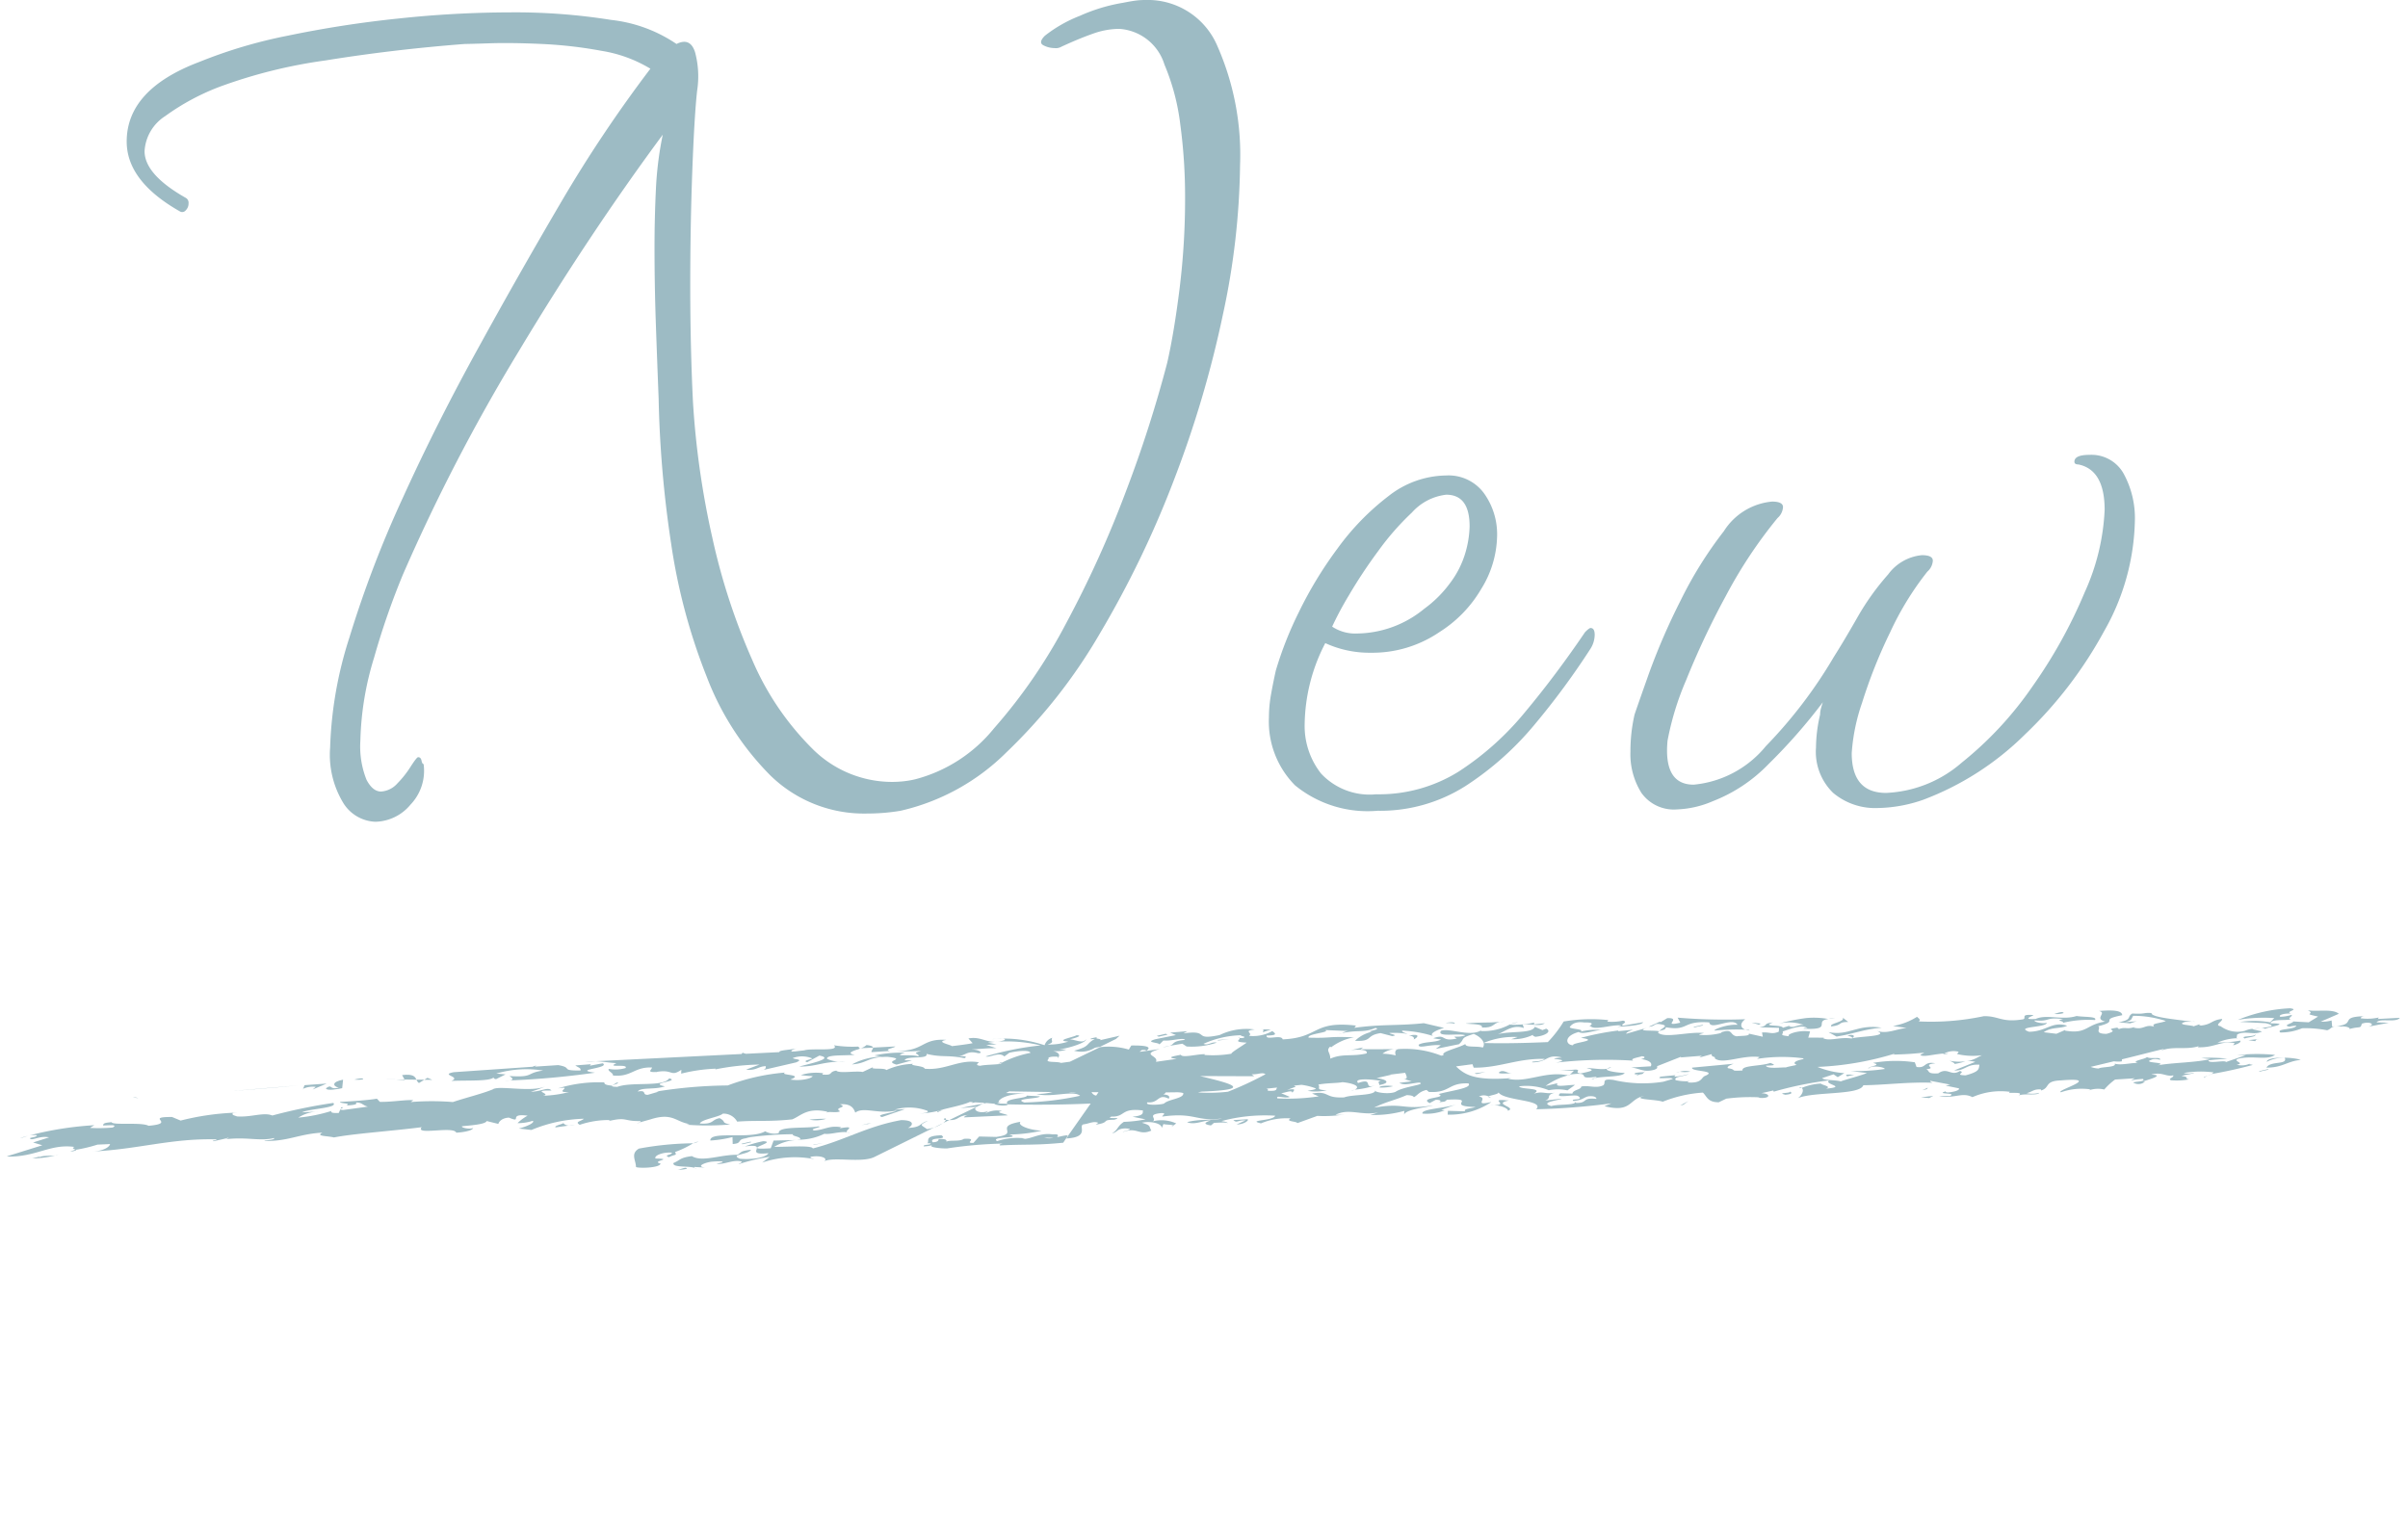 <svg xmlns="http://www.w3.org/2000/svg" xmlns:xlink="http://www.w3.org/1999/xlink" width="70.075" height="44.646" viewBox="0 0 70.075 44.646">
  <defs>
    <clipPath id="clip-path">
      <path id="パス_6647" data-name="パス 6647" d="M0,0,68.45.3,68.5,15.471l-68.45-.3Z" fill="#9dbbc4"/>
    </clipPath>
  </defs>
  <g id="グループ_75843" data-name="グループ 75843" transform="translate(-665 -1311.58)">
    <g id="グループ_3951" data-name="グループ 3951" transform="translate(-2.673 16)">
      <path id="パス_6659" data-name="パス 6659" d="M-21.4.64a1.15,1.15,0,0,1-.92-.52,2.7,2.7,0,0,1-.4-1.64,11.538,11.538,0,0,1,.56-3.2A32.1,32.1,0,0,1-20.6-8.8q1-2.2,2.24-4.44,1.12-2.04,2.34-4.12a39.306,39.306,0,0,1,2.62-3.92,3.947,3.947,0,0,0-1.42-.52,12.639,12.639,0,0,0-1.74-.2q-.88-.04-1.5-.02t-.74.02q-2.08.16-4.06.48a14.685,14.685,0,0,0-3.06.76,6.788,6.788,0,0,0-1.6.86,1.3,1.3,0,0,0-.6,1.02q0,.68,1.2,1.36a.161.161,0,0,1,.08.16.271.271,0,0,1-.08.2.131.131,0,0,1-.16.04q-1.56-.88-1.56-2.04,0-1.52,2.12-2.32a14.111,14.111,0,0,1,2.56-.76,31.992,31.992,0,0,1,3.22-.5,30.992,30.992,0,0,1,3.26-.18,17.734,17.734,0,0,1,2.94.22,4.2,4.2,0,0,1,1.9.7q.4-.2.54.24a2.707,2.707,0,0,1,.06,1.12q-.08.72-.14,2.32t-.06,3.36q0,.88.02,1.74t.06,1.66a24.787,24.787,0,0,0,.56,3.92,18.582,18.582,0,0,0,1.16,3.56A8.182,8.182,0,0,0-8.7-1.5a3.282,3.282,0,0,0,2.34.98,3.086,3.086,0,0,0,.34-.02A2.574,2.574,0,0,0-5.68-.6,4.365,4.365,0,0,0-3.4-2.08,15.535,15.535,0,0,0-1.3-5.14,31.441,31.441,0,0,0,.44-8.98a36.148,36.148,0,0,0,1.2-3.74q.2-.88.36-2.16a21.273,21.273,0,0,0,.16-2.64,15.737,15.737,0,0,0-.14-2.14,6.462,6.462,0,0,0-.46-1.74A1.475,1.475,0,0,0,.24-22.44a2.3,2.3,0,0,0-.76.14q-.4.14-.92.38a.316.316,0,0,1-.2.04.71.71,0,0,1-.32-.08q-.16-.08.04-.28A3.976,3.976,0,0,1-.9-22.82,5.081,5.081,0,0,1,.36-23.2q.2-.04.34-.06a2.124,2.124,0,0,1,.3-.02,2.2,2.2,0,0,1,2.1,1.34,7.845,7.845,0,0,1,.66,3.46,21.55,21.55,0,0,1-.5,4.36,31.153,31.153,0,0,1-1.42,4.8A29,29,0,0,1-.32-4.84,15.634,15.634,0,0,1-3.04-1.38,6.379,6.379,0,0,1-6.12.32q-.24.04-.48.06T-7.08.4A3.9,3.9,0,0,1-9.9-.7a8.213,8.213,0,0,1-1.86-2.88,17.228,17.228,0,0,1-1.04-3.9,32.275,32.275,0,0,1-.36-4.2q-.04-1-.08-2.14t-.04-2.26q0-.84.04-1.68a10.09,10.09,0,0,1,.2-1.6q-2.16,2.92-4.2,6.32A54.125,54.125,0,0,0-20.6-6.56a21.918,21.918,0,0,0-.84,2.42,8.852,8.852,0,0,0-.4,2.42,2.611,2.611,0,0,0,.18,1.14q.18.34.42.34a.691.691,0,0,0,.48-.24,2.872,2.872,0,0,0,.38-.48q.18-.28.22-.28.08,0,.1.1t.06.1A1.421,1.421,0,0,1-20.38.14,1.366,1.366,0,0,1-21.4.64ZM7.76.32a3.338,3.338,0,0,1-2.4-.74A2.637,2.637,0,0,1,4.6-2.4a3.8,3.8,0,0,1,.06-.66q.06-.34.14-.7a10.5,10.5,0,0,1,.66-1.68A11.6,11.6,0,0,1,6.6-7.32,7.308,7.308,0,0,1,8.08-8.84a2.759,2.759,0,0,1,1.68-.6,1.278,1.278,0,0,1,1.1.52,2.044,2.044,0,0,1,.38,1.24,3.017,3.017,0,0,1-.46,1.54A3.679,3.679,0,0,1,9.56-4.88a3.467,3.467,0,0,1-2,.6,3.083,3.083,0,0,1-1.32-.28,5.25,5.25,0,0,0-.6,2.36A2.234,2.234,0,0,0,6.12-.76a1.933,1.933,0,0,0,1.6.6,4.382,4.382,0,0,0,2.4-.66,8.4,8.4,0,0,0,1.94-1.74q.9-1.08,1.74-2.32.12-.12.16-.12.12,0,.12.2a.772.772,0,0,1-.12.4,22.145,22.145,0,0,1-1.62,2.2A8.867,8.867,0,0,1,10.32-.4,4.63,4.63,0,0,1,7.76.32Zm-.6-5.16a3.126,3.126,0,0,0,1.96-.72,3.425,3.425,0,0,0,.76-.76,2.723,2.723,0,0,0,.44-.88,2.955,2.955,0,0,0,.12-.76q0-.92-.68-.92a1.581,1.581,0,0,0-1,.52,7.73,7.73,0,0,0-.98,1.12,14.507,14.507,0,0,0-.86,1.3,9.644,9.644,0,0,0-.48.9A1.21,1.21,0,0,0,7.16-4.84ZM16.48.28A1.158,1.158,0,0,1,15.44-.2a2.118,2.118,0,0,1-.32-1.2,4.788,4.788,0,0,1,.12-1.08q.08-.24.42-1.2a18.949,18.949,0,0,1,.92-2.12,11.643,11.643,0,0,1,1.26-2.02,1.859,1.859,0,0,1,1.4-.86q.32,0,.32.16a.461.461,0,0,1-.16.32,13.568,13.568,0,0,0-1.5,2.26,23.481,23.481,0,0,0-1.16,2.46,8.278,8.278,0,0,0-.54,1.76q-.12,1.28.76,1.28a3.08,3.08,0,0,0,2.1-1.12,13.625,13.625,0,0,0,1.98-2.6q.28-.44.68-1.14a7.384,7.384,0,0,1,.9-1.26,1.376,1.376,0,0,1,.98-.56q.32,0,.32.16a.461.461,0,0,1-.16.32,8.741,8.741,0,0,0-1.08,1.76,14.68,14.68,0,0,0-.82,2.06,5.579,5.579,0,0,0-.3,1.46q0,1.16,1,1.16a3.58,3.58,0,0,0,2.2-.88A10.352,10.352,0,0,0,26.82-3.3a14.312,14.312,0,0,0,1.52-2.74,6.475,6.475,0,0,0,.58-2.4q0-1.16-.76-1.32-.12,0-.12-.08,0-.2.44-.2a1.071,1.071,0,0,1,1,.56,2.7,2.7,0,0,1,.32,1.36,6.743,6.743,0,0,1-.9,3.22,12.153,12.153,0,0,1-2.3,3A8.407,8.407,0,0,1,23.64,0a4.2,4.2,0,0,1-1.32.24,1.9,1.9,0,0,1-1.3-.44,1.666,1.666,0,0,1-.5-1.32,4.291,4.291,0,0,1,.12-.96.657.657,0,0,1,.02-.16q.02-.08.06-.2a16.215,16.215,0,0,1-1.58,1.8A4.522,4.522,0,0,1,17.52.04,2.876,2.876,0,0,1,16.48.28Z" transform="translate(700 1318.86)" fill="#9dbbc4"/>
      <g id="グループ_3948" data-name="グループ 3948" transform="translate(670.348 1312.624) rotate(9)">
        <g id="グループ_3946" data-name="グループ 3946" transform="translate(0 1.626)" clip-path="url(#clip-path)">
          <path id="パス_6524" data-name="パス 6524" d="M.16.526c.153-.041.3,0,.247.037C.709.424.732.512.745.353.935.24,1.169.3.95.406L1.517.2,1.164.245c.073-.144.565-.07.649-.237l-.63.134L1.207.094A1.505,1.505,0,0,1,.687.2C.7.179.683.148.794.122.028.26.628.381,0,.545A.614.614,0,0,1,.16.526" transform="translate(66.492 0.287)" fill="#9dbbc4"/>
          <path id="パス_6525" data-name="パス 6525" d="M1.042.226.8.434.35.48C.355.535.037.642.266.647A.848.848,0,0,1,.46.589C.431.716-.124.762.029.856A1.592,1.592,0,0,0,.636.635,3.3,3.3,0,0,1,1.362.579c.093-.036.093-.111.213-.149l-.082.02L1.448.277A.982.982,0,0,1,1.14.36L1.626.053c-.2-.133-.7.063-.913.034.282.1-.19.113.329.139" transform="translate(64.906 0.405)" fill="#9dbbc4"/>
          <path id="パス_6526" data-name="パス 6526" d="M0,0,.013,0,0,0" transform="translate(66.481 0.832)" fill="#9dbbc4"/>
          <path id="パス_6527" data-name="パス 6527" d="M.556.278C.445.3.421.352.409.376L1.657.118C1.609.08,1.239.1,1.474.019A.69.69,0,0,0,1,.172L1.08.083C.809.232.579.095.756,0L.732.009,0,.52C.3.48.2.354.556.278" transform="translate(27.076 9.319)" fill="#9dbbc4"/>
          <path id="パス_6528" data-name="パス 6528" d="M0,.085C.159.035.175.014.154,0A.9.9,0,0,0,0,.085" transform="translate(1.955 14.664)" fill="#9dbbc4"/>
          <path id="パス_6529" data-name="パス 6529" d="M.229,0,0,.161A1.011,1.011,0,0,0,.229,0" transform="translate(26.677 9.958)" fill="#9dbbc4"/>
          <path id="パス_6530" data-name="パス 6530" d="M.109.018C.108.012.11.007.1,0L0,.079H0C.042.058.077.038.109.018" transform="translate(28.21 7.931)" fill="#9dbbc4"/>
          <path id="パス_6531" data-name="パス 6531" d="M.081,0,0,.025A.664.664,0,0,0,.081,0" transform="translate(21.238 11.529)" fill="#9dbbc4"/>
          <path id="パス_6532" data-name="パス 6532" d="M1.239.005.7.223C.768.158.5.227.608.146.568.162.373.222.432.237L.544.211C.279.414.467.434,0,.643A.755.755,0,0,0,.585.464C.637.443.682.429.727.414l.424-.3Z" transform="translate(30.348 6.633)" fill="#9dbbc4"/>
          <path id="パス_6533" data-name="パス 6533" d="M0,.012,0,0A.011.011,0,0,0,0,.012" transform="translate(9.524 12.29)" fill="#9dbbc4"/>
          <path id="パス_6534" data-name="パス 6534" d="M.015.007,0,.058C.026.029.135-.017.015.007" transform="translate(9.528 12.231)" fill="#9dbbc4"/>
          <path id="パス_6535" data-name="パス 6535" d="M.074.008A.217.217,0,0,1,0,.12L.171,0C.144,0,.108.006.074.008" transform="translate(26.906 9.838)" fill="#9dbbc4"/>
          <path id="パス_6536" data-name="パス 6536" d="M0,.229.465.113.623,0C.449.067.243.13,0,.229" transform="translate(27.343 9.216)" fill="#9dbbc4"/>
          <path id="パス_6537" data-name="パス 6537" d="M2.736,1.537c-.965.221.205-.219-.248-.169a3.475,3.475,0,0,0-.507.236c.755-.227-.053.287.714.085-.082.169-.528.274-.8.289-.325-.079.24-.157.281-.309-.306.087-.247.1-.364.207-.494.068-.976.381-1.306.246-.347.1-.311.167-.5.283C0,2.565.549,2.376.7,2.468.673,2.461.615,2.446.626,2.422l.312-.031c-.3.007.011-.159.164-.2.112-.027.335-.079.312-.031l-.164.068c.229,0,.463-.21.711-.176.019.031-.066.066-.075.089a5.322,5.322,0,0,1,.863-.354l-.194.2a2.983,2.983,0,0,1,1.482-.336c-.059-.014-.159-.012-.106-.053.277-.094.511-.035.4.07.253-.181,1.077-.113,1.423-.351L7.341.193a1.12,1.12,0,0,1-.2.083C6.959.178,6.877.211,7.13.031,6.871.155,7,.24,6.588.328c.147-.1.159-.258-.235-.193C5.4.467,4.824.973,3.948,1.35c-.053-.094-.765.081-1.118.129a1.365,1.365,0,0,1,.629-.3l-.676.124Z" transform="translate(19.337 9.925)" fill="#9dbbc4"/>
          <path id="パス_6538" data-name="パス 6538" d="M.079,0A.454.454,0,0,0,0,0,.191.191,0,0,0,.079,0" transform="translate(24.199 10.654)" fill="#9dbbc4"/>
          <path id="パス_6539" data-name="パス 6539" d="M.082.012S.083,0,.084,0L0,.025.082.012" transform="translate(22.796 11.083)" fill="#9dbbc4"/>
          <path id="パス_6540" data-name="パス 6540" d="M.014.1C.066.058.108.041.16,0,.127.018.083.035.042.052S-.014.092.014.1" transform="translate(26.693 9.566)" fill="#9dbbc4"/>
          <path id="パス_6541" data-name="パス 6541" d="M.023,0,0,.048l.066,0C.069.02.058,0,.023,0" transform="translate(26.914 9.803)" fill="#9dbbc4"/>
          <path id="パス_6542" data-name="パス 6542" d="M.089,0,0,.041C.056.028.078.014.089,0" transform="translate(18.105 11.313)" fill="#9dbbc4"/>
          <path id="パス_6543" data-name="パス 6543" d="M.665,1.022C1,.943.676.863,1.152.764L1.01.783A10.116,10.116,0,0,1,2.352.466c-.034.07.261.022.231.125A1.731,1.731,0,0,0,3.253.31c.178,0,.423-.142.65-.147-.1-.037.275-.255-.244-.077C3.7.07,3.67.063,3.711.046,3.353.038,3.241.2,2.946.262c-.188-.019.272-.149.1-.137C2.687.252,1.875.295,1.94.5a.559.559,0,0,1-.4.009C1.159.819-.054.738.005,1.023a3.31,3.31,0,0,0,.622-.2Z" transform="translate(20.296 10.491)" fill="#9dbbc4"/>
          <path id="パス_6544" data-name="パス 6544" d="M.066,0C.045,0,.018.01,0,.011L.066,0" transform="translate(26.078 9.795)" fill="#9dbbc4"/>
          <path id="パス_6545" data-name="パス 6545" d="M4.1.2,4,.419C3.2.627,2.9.634,2.2.784c-.059-.015.023-.048.065-.065a12.418,12.418,0,0,0-1.577.393c-.157.031-.581.055-.435-.031a.934.934,0,0,1-.246.078C-.029,1.1.2,1.1.195,1.042c-.07.01-.1,0-.112.027C.189.987-.083.866.465.759.706.873.089.855.247,1,.429.966.395.9.406.879.638.836.64.881.636.923c.078-.072.383-.056.49-.163.447-.1,0,.135.294.073l.135-.21L2.049.557c.694-.206-.159-.282.629-.546-.088.113.265.2.647.161A4.716,4.716,0,0,1,2.408.43c.435.054-.56.131-.317.245A1.894,1.894,0,0,1,2.884.468L2.8.5c.283-.038.46-.265.859-.273.191-.045.164.012.138.06.157-.059.3-.123.3-.084M3.691.325,3.431.36a.537.537,0,0,0,.26-.035" transform="translate(26.455 9.552)" fill="#9dbbc4"/>
          <path id="パス_6546" data-name="パス 6546" d="M0,0H.081A.255.255,0,0,0,0,0" transform="translate(62.356 1.343)" fill="#9dbbc4"/>
          <path id="パス_6547" data-name="パス 6547" d="M0,.025.15,0A1.152,1.152,0,0,0,0,.025" transform="translate(39.541 5.746)" fill="#9dbbc4"/>
          <path id="パス_6548" data-name="パス 6548" d="M0,.085.21,0A.725.725,0,0,0,0,.085" transform="translate(42.77 4.439)" fill="#9dbbc4"/>
          <path id="パス_6549" data-name="パス 6549" d="M.04,0H.033L0,.016Z" transform="translate(60.539 1.679)" fill="#9dbbc4"/>
          <path id="パス_6550" data-name="パス 6550" d="M0,0A.565.565,0,0,0,.128.017C.119,0,.071,0,0,0" transform="translate(49.545 3.604)" fill="#9dbbc4"/>
          <path id="パス_6551" data-name="パス 6551" d="M0,.016H.014L.039,0Z" transform="translate(42.732 4.524)" fill="#9dbbc4"/>
          <path id="パス_6552" data-name="パス 6552" d="M.092,0,0,.037A.383.383,0,0,0,.092,0" transform="translate(37.882 5.554)" fill="#9dbbc4"/>
          <path id="パス_6553" data-name="パス 6553" d="M.089,0A.648.648,0,0,0,0,.036Z" transform="translate(38.189 6.008)" fill="#9dbbc4"/>
          <path id="パス_6554" data-name="パス 6554" d="M.2,0,0,.066A.809.809,0,0,0,.2,0" transform="translate(32.876 6.704)" fill="#9dbbc4"/>
          <path id="パス_6555" data-name="パス 6555" d="M.027,0A.217.217,0,0,0,0,.03C.027.019.038.006.027,0" transform="translate(37.7 6)" fill="#9dbbc4"/>
          <path id="パス_6556" data-name="パス 6556" d="M.013,0,0,0V.024Z" transform="translate(63.712 1.623)" fill="#9dbbc4"/>
          <path id="パス_6557" data-name="パス 6557" d="M0,.049.174,0A.854.854,0,0,0,0,.049" transform="translate(64.166 1.225)" fill="#9dbbc4"/>
          <path id="パス_6558" data-name="パス 6558" d="M0,.035C.058.05.188.055.135.1.23.039.207-.048,0,.035" transform="translate(52.507 3.281)" fill="#9dbbc4"/>
          <path id="パス_6559" data-name="パス 6559" d="M.008.082A.608.608,0,0,1,.109,0C.039.04-.022.074.008.082" transform="translate(62.941 2.829)" fill="#9dbbc4"/>
          <path id="パス_6560" data-name="パス 6560" d="M0,.061C.035.041.071.021.1,0A.889.889,0,0,0,0,.061" transform="translate(63.049 2.768)" fill="#9dbbc4"/>
          <path id="パス_6561" data-name="パス 6561" d="M.066.013A.109.109,0,0,0,0,0C.013.023.036.023.066.013" transform="translate(51.362 5.022)" fill="#9dbbc4"/>
          <path id="パス_6562" data-name="パス 6562" d="M.831.711C.855.663,1.6.425.956.528c0-.135.4-.14.568-.205-.13-.006.047-.1,0-.135a1.146,1.146,0,0,1-.319.107c-.076-.047.131-.129.3-.139C1.289.127,1.749,0,1.449.006A4.511,4.511,0,0,0,0,.578,4.445,4.445,0,0,1,1.04.36L.939.5A2.817,2.817,0,0,0,.077.625L.814.545C1.171.573.948.638.684.71a.249.249,0,0,1,.147,0" transform="translate(63.656 0.515)" fill="#9dbbc4"/>
          <path id="パス_6563" data-name="パス 6563" d="M0,.017H.013A.174.174,0,0,0,.041,0Z" transform="translate(64.178 2.291)" fill="#9dbbc4"/>
          <path id="パス_6564" data-name="パス 6564" d="M.054,0,0,.055C.048.026.062.009.054,0" transform="translate(33.488 8.971)" fill="#9dbbc4"/>
          <path id="パス_6565" data-name="パス 6565" d="M0,0H0" transform="translate(63.642 1.846)" fill="#9dbbc4"/>
          <path id="パス_6566" data-name="パス 6566" d="M.006,0A.056.056,0,0,1,0,.011S0,0,.006,0" transform="translate(35.085 8.668)" fill="#9dbbc4"/>
          <path id="パス_6567" data-name="パス 6567" d="M.031.013A.036.036,0,0,0,.017,0C-.015.013,0,.015.031.013" transform="translate(35.015 6.147)" fill="#9dbbc4"/>
          <path id="パス_6568" data-name="パス 6568" d="M0,0A.019.019,0,0,1,0,.011S0,0,0,0" transform="translate(35.091 8.657)" fill="#9dbbc4"/>
          <path id="パス_6569" data-name="パス 6569" d="M.072.026A.363.363,0,0,0,0,0c-.012.013,0,.023.068.026" transform="translate(42.472 6.707)" fill="#9dbbc4"/>
          <path id="パス_6570" data-name="パス 6570" d="M.029.007,0,0Z" transform="translate(40.996 6.857)" fill="#9dbbc4"/>
          <path id="パス_6571" data-name="パス 6571" d="M.175,0A1.375,1.375,0,0,0,0,.041.962.962,0,0,0,.175,0" transform="translate(51.887 2.877)" fill="#9dbbc4"/>
          <path id="パス_6572" data-name="パス 6572" d="M.067,0A.335.335,0,0,1,0,.055.287.287,0,0,0,.067,0" transform="translate(35.018 8.679)" fill="#9dbbc4"/>
          <path id="パス_6573" data-name="パス 6573" d="M.044,0,0,.022H.028Z" transform="translate(44.661 5.713)" fill="#9dbbc4"/>
          <path id="パス_6574" data-name="パス 6574" d="M1.09.28a.263.263,0,0,0-.047.048c.268-.1.787-.152.825-.284-.094.022-.594.048-.524-.038C1.157.074.855.047.755.087,1.085.09.808.181.6.264.4.268.62.161.449.172L0,.275.4.213.3.351.336.332C.99.147.424.49,1.09.28" transform="translate(44.406 5.362)" fill="#9dbbc4"/>
          <path id="パス_6575" data-name="パス 6575" d="M.1,0A.49.49,0,0,0,0,.05.169.169,0,0,0,.1,0" transform="translate(45.349 5.69)" fill="#9dbbc4"/>
          <path id="パス_6576" data-name="パス 6576" d="M0,.042C.034.031.069.019.114,0L0,.042" transform="translate(48.197 5.3)" fill="#9dbbc4"/>
          <path id="パス_6577" data-name="パス 6577" d="M0,.066C.018.1.418.089.394,0L.043.045Z" transform="translate(28.302 9.103)" fill="#9dbbc4"/>
          <path id="パス_6578" data-name="パス 6578" d="M.153,0C.109.006.066.014.023.024L0,.043A.413.413,0,0,0,.153,0" transform="translate(55.339 3.373)" fill="#9dbbc4"/>
          <path id="パス_6579" data-name="パス 6579" d="M.112,0A.281.281,0,0,0,0,.066.279.279,0,0,0,.112,0" transform="translate(45.75 5.302)" fill="#9dbbc4"/>
          <path id="パス_6580" data-name="パス 6580" d="M0,.055C.06.069.148.092.165.124A2,2,0,0,0,.46,0,1.443,1.443,0,0,1,0,.055" transform="translate(55.555 3.524)" fill="#9dbbc4"/>
          <path id="パス_6581" data-name="パス 6581" d="M.009,0,0,0,.009,0" transform="translate(56.014 3.523)" fill="#9dbbc4"/>
          <path id="パス_6582" data-name="パス 6582" d="M27.971,8.313l-.1.039.049-.034-.271.027a1.056,1.056,0,0,1-.107.036.069.069,0,0,0,.035-.03l-.087.007c-.194.135-.708.309-.849.394a2.943,2.943,0,0,1-.591.177c.143-.027.33-.084.263-.123a1.494,1.494,0,0,0-.947.116l.293-.062-.623.332c-.247-.034.311-.166.389-.255-.5.2-.972.031-1.178.25-.053-.094-.142-.251-.477-.171.265.065-.188.115.035.2-.105.082-.383.041-.388.12l.023-.048c-.607-.041-.747.247-.977.38-.682.183-1.011.182-1.57.315a.451.451,0,0,0-.448-.164c-.087.113-.588.26-.617.388.413-.034.311-.166.547-.244.225.081.042.118.33.134a7.947,7.947,0,0,1-1.253.205l.083-.034c-.4.01-.531-.264-1.142.044l-.294.135a.131.131,0,0,0,.017-.041c-.506.092-.395-.07-.93.15.041-.017.012-.024.054-.041a2.639,2.639,0,0,0-.858.276c-.165-.067.016-.1.093-.193a4.232,4.232,0,0,0-1.457.561l-.371.017c.205-.085.446-.242.369-.287a1.415,1.415,0,0,1-.43.138,1.3,1.3,0,0,1,.257-.261c-.6.016-.086.248-.528.141-.182.036-.27.15-.275.229l-.349-.03c-.018.1-.423.193-.686.263-.024.048.235.058.328,0-.005.08-.282.174-.464.21-.106-.188-1.187.278-1.018,0-.805.237-1.951.5-2.474.694-.189-.018-.553.055-.354-.085-.659.137-.958.415-1.622.5-.059-.014.3-.064.259-.126-.411.171-.794.078-1.446.272.111-.027.135-.076.146-.1.018.031-.258.126-.423.195-.1,0,.124-.051.064-.065-1.3.171-2.221.65-3.5.911.364-.074.475-.237.468-.292l-.357.073a4.346,4.346,0,0,1-.605.249c-.032-.019-.146-.023-.042-.078-.731.014-1.051.476-1.927.589l.991-.49-.277-.039.435-.219c-.289-.016-.493.205-.547.111.052-.041.194-.061.187-.117-.271.016-.277.1-.471.157a9.719,9.719,0,0,1,2.044-.7c.083-.034-.064.065-.075.09a4.578,4.578,0,0,0,.646-.114c.158-.124-.146-.036-.288-.015,0-.08.075-.09.228-.134.054.093.859-.144,1.083-.064.823-.206-.184-.233.634-.36l.264.064A7.548,7.548,0,0,1,6.481,12l-.111.027c-.065.065.064.07.124.083.412-.035.745-.251,1.011-.187A15.343,15.343,0,0,1,9.2,11.284c.171.123-.658.272-.858.413l.477-.1a1.146,1.146,0,0,0-.559.269,4.627,4.627,0,0,0,.923-.343c-.023.048.035.062.218.025l.032-.112c0,.008.027.011.084.006l.693-.209c-.158-.012-.183-.1-.365-.062.077.045-.076.089-.258.126.147-.1-.189-.018-.2-.074.366-.074.813-.181,1.047-.259l.1.077c.353-.049.711-.178.952-.2l-.065.065a7.642,7.642,0,0,1,1.212-.192c.352-.184.8-.37,1.087-.544.139-.154,1.124-.077,1.511-.333a3.212,3.212,0,0,1-.406.225c.283-.039.477-.235.589-.127-.636.088.053.094-.222.188a3.356,3.356,0,0,0,.734-.225c-.475.1.135-.21-.336-.055a4,4,0,0,1,1.306-.383c.006.055.066.07.236.058l.118-.107c.211-.029-.384.177.04.118.4-.224,1.313-.191,1.453-.48.348.031-.606.229-.087.248-.27.15-.688.128-.758.273.275-.094.124.084.306.048l.3-.142-.071.01a13.725,13.725,0,0,1,2.024-.5,6.106,6.106,0,0,1,1.594-.633c-.188.115.583-.046.178.178.33,0,.628-.141.624-.2a2.808,2.808,0,0,1-.342.024A1.444,1.444,0,0,1,23.18,8.2c-.071.009-.042.017-.053.041.342-.024.147-.1.383-.176.094.077.536-.084.766-.082l.294-.2c-.159.123.312-.031.377.038a2,2,0,0,1,.741-.3c-.135.075.33,0,.353.087.613-.037.942-.442,1.531-.431-.014.024-.117.105.053.094.125-.051.355-.087.492-.125l0,0,.007,0c.067-.019.108-.038.105-.06a3.192,3.192,0,0,1,.782-.416c-.054-.094-.442.026-.607.093l-.129.13c-.171-.123-.418.112-.535.083a8.76,8.76,0,0,1,1.53-.566,4.221,4.221,0,0,0-1.531.161l.259.01-.294.062.306.049c-.282.038-.518.115-.771.16.294-.062.436.053.265.066-.348-.032-.33.134-.582.179.142-.019.324-.055.218.027-.519-.02-.637.086-1.113.049.088.157-.56.132-.6.283l.212-.029-.424.192c-.435-.053.335-.214-.306-.183-.578.1-.529.274-.978.38a1.869,1.869,0,0,1,.836-.361l-.23,0a3.692,3.692,0,0,1,.864-.218c-.394.2.2,0,.408.046.016-.1-.248-.034.053-.175a4.962,4.962,0,0,1-.719.12c.82-.122.666-.483,1.39-.547-.318.11.141.116.189.154.151-.043.459-.13.582-.18l-.143-.116c.4-.144.6.121,1.05-.119.046-.1-.424.057-.342.024a3.745,3.745,0,0,1,1.512-.057.337.337,0,0,1,.189-.25c-.048.1.11.109-.106.216a1.761,1.761,0,0,0,.582-.179c-.412.033.142-.153.207-.219.211-.028-.048.1-.172.146.172-.011.395.071.466-.073.023.087-.424.326-.731.412l.212-.028a.8.8,0,0,1-.376.1c.217.027.211.106.175.178-.029-.007.011-.024-.017-.031-.172.011-.3.062-.248.1-.128.149.246.027.371.062l.251-.075.8-.556a2.071,2.071,0,0,1,.838-.062L31.875,6c.325-.055.637-.085.454.086-.018-.032-.059-.015-.131-.005a.1.1,0,0,1-.04.041c-.006.007-.008.014-.013.021.34-.1.552-.168.571-.176-.56.266.006.19-.058.39l.582-.179c-.371.016-.023-.087.1-.137.054.094.478-.1.689-.126l-.011.024a3.262,3.262,0,0,0,.771-.158c-.018-.032.26-.259.389-.389-.42.045-.183-.045-.228-.1.044,0,.121-.017.127-.032.054-.041-.087-.022-.105-.053a2.834,2.834,0,0,0-1.031.417c.147.037.218-.107.377-.095a2.331,2.331,0,0,1-.848.248l-.136-.061-.358.12c.145-.076.036-.146.417-.241-.064-.07-.378.1-.619.116l-.1.137c.034-.072-.472.018-.13-.14l.566-.21-.177-.044.489-.121-.105.082c.777-.238.276.176,1.048-.117a1.784,1.784,0,0,1,.984-.32c-.348.1-.018.1-.136.209a1.149,1.149,0,0,0,.649-.243c.105.053.182.1-.142.153-.012.159.419-.111.478.038,1.066-.219.76-.674,2.044-.731l-.035.072c.778-.236,1.249-.253,1.973-.449l.607.044c-.125.05-.449.239-.273.283a3.562,3.562,0,0,0-.918-.015c-.023.048.106.053.165.069a2.608,2.608,0,0,0-.524.057c.018.031.289.018.094.077l-.347-.033c-.43.135-.172.281-.7.338a.984.984,0,0,1,.447-.336c-.239.028.3-.116.079-.126-.315.2-.5.127-.934.3a.436.436,0,0,1,.168-.088l-.665.076c.177.044-.525.193-.443.295.707-.093.489-.121,1.3-.216a1.573,1.573,0,0,0-.6.38.094.094,0,0,0-.045,0c-.1.137.029.143.064.34.337-.213.6-.147,1.014-.313.06-.124-.274-.088-.482-.017L38.548,5l-.065.065.965-.156a.654.654,0,0,0-.316.183,1.934,1.934,0,0,1,.388-.011c-.047-.1-.043-.174.078-.2a2.849,2.849,0,0,1,1.23,0l.07-.022c-.123-.085.4-.277.572-.423.011.111.33,0,.518.022.071-.144-.088-.292-.323-.351-.4.2-.212.162-.378.364l-.648.242.131-.13c-.342.023-.637.219-.638.084.16-.122.461-.128.619-.249l-.23,0c.365-.205.223.083.677-.1-.194-.076.041-.016.229-.131-.177-.045-.824.2-.718-.018.23-.131.866.055,1.155-.2l-.012.024a1.609,1.609,0,0,0,.8-.315,2.564,2.564,0,0,0,.7-.172l0,.056.307-.085c-.13.129-.365.07-.63.138l.052.095c-.331-.059-.5.164-.725.3.332-.157.988-.17,1.032-.385l.234.06.1-.057c.175.045.034.2-.273.283-.059-.015-.088-.022-.076-.047a1.321,1.321,0,0,1-.607.225l.176-.091a2.238,2.238,0,0,0-.955.327c.636-.084,1.255-.2,1.844-.319a3.387,3.387,0,0,0,.362-.664,4.733,4.733,0,0,1,1.278-.244l-.024.048a1.475,1.475,0,0,0,.448-.1c.188.021-.1.137.029.143L46.48,3c-.017.1-.494.2-.719.251.041-.017.124-.05.094-.057-.271.013-.731.274-.872.158-.124.05.242-.155-.195-.076-.3.005-.372.149-.395.2.006.056.471-.016.323.082a2.031,2.031,0,0,1,.6-.145c-.223.051-.507.223-.643.162-.425.19-.313.434-.1.407-.065-.071.791-.26.189-.249a8.073,8.073,0,0,1,1.049-.383l-.012.024.42-.11c-.054.041-.178.09-.172.146l.561-.263c-.313.164.218.027.377.041.047-.1.266-.2.036-.207-.259-.012-.136.074-.36.125l.294-.195.03.007.172-.146c.436-.078-.143.288.394.073l-.1-.133a16.273,16.273,0,0,0,1.95-.262c-.11.109-.14.254.047.3a6.513,6.513,0,0,0-.874.166c-.059-.015.32-.243.632-.272-.193-.211-.743.3-.824.061-.8.069-.538.35-1.226.337.011.111-.178.09-.2.193.229.139.884-.181,1.325-.2-.04.016-.122.049-.135.073a1.855,1.855,0,0,0,.642-.161l-.029-.007c.355-.18.247.036.477.04.083-.033.395-.062.331-.132l.419.025-.042-.118c.224-.052.288.019.479-.1l-.011-.111-.567.073c.277-.092.06-.12.367-.2-.326.188.257.012.311.106l.218-.107-.053.041c.19.021.207-.083.419-.11a1.276,1.276,0,0,0-.736.083,5.862,5.862,0,0,1,.772-.29,2.348,2.348,0,0,1,.645-.075c-.425.129.213.3-.67.392.012-.024.084-.033.113-.026-.142-.117-.519.111-.7.2.063.071-.13.129.212.108-.119-.03.248-.234.578-.231l-.024.183.466-.071-.042.017c.194.076.489-.118.819-.116.218-.106,1.109-.231.7-.336.306.051.531-.135.838-.219l-.4.006a1.9,1.9,0,0,0,.651-.375c.046.04.135.062.069.126a7.372,7.372,0,0,0,1.846-.447c.436-.077.542.111,1.138-.087.124-.049-.13-.141.284-.17.03.007-.366.2.082.1.3-.194.766-.074,1.162-.27.229,0,.608-.088.547.032a3.127,3.127,0,0,0-.909.227c.036-.072-.259-.013-.011-.111-.542.024-.33.132-.813.17-.025.048.264.068.359.011.029.142-.92.251-.468.34.508-.086.6-.413,1.069-.348-.16.121-.448.1-.643.295l.37-.013.242-.154-.012.024c.66.007.561-.262,1.117-.444-.348-.035.031-.262-.228-.275.377-.092.66-.127.689.015-.69.254-.013.159-.644.429.117.03-.119.239.276.179.423-.188-.154-.093.278-.226.028.008.058.015.046.039.189-.113.241-.019.472-.149L60.6.922c.318.028.313-.162.59-.118-.124-.086.159-.121.308-.218a3,3,0,0,0-.961,0c-.048.1,0,.135-.207.217l.336-.076c-.07.028-.122.06-.186.09l-.333.02c.4-.14.2-.193.355-.314.384-.036.307-.083.549-.1,0,.127.766.069,1.214.064-.068.008-.155.028-.2.034-.3.139.236.06.254.092L62.532.5c-.042.017-.1.057,0,.056.307-.083.267-.2.573-.285.036.063-.208.217-.009.215a.832.832,0,0,0,.72.022.688.688,0,0,1,.251-.1.239.239,0,0,0-.045.02l.288.021c-.213.16-.482.037-.7.2V.76a1.546,1.546,0,0,0-.526.21,3.6,3.6,0,0,0,.643-.159c.056.061-.154.155-.184.169l.035-.072c-.388-.019-.536.213-1,.282-.071.009-.03-.007-.018-.031-.355.179-.749.1-1.087.315l.108-.081c-.239.094-.7.3-1.168.494l0,.044c.058.015-.124.049-.224.05h0l-.642.266a.711.711,0,0,0,.239.01c.067-.065.519-.11.437-.212.218.029.531-.134.69-.12-.288-.02.172-.144.208-.217.105.054.406-.084.388.019.059.015-.147-.038-.253.042-.271.146.542-.023.2.132.444-.156,1.05-.243,1.5-.423l-.27.011a4.4,4.4,0,0,1,.748-.1c-.153.041-.335.076-.531.133.01.111.478-.093.512-.03l.545-.292-.254.043a5.1,5.1,0,0,1,1.086-.179c-.2.193-.591.117-.992.257-.289.115.211.108-.066.2a.59.59,0,0,0,.348-.075l.117.006a12.343,12.343,0,0,1-1.157.454.192.192,0,0,0,.064-.06A2.927,2.927,0,0,0,62.249,2a.5.5,0,0,0,.294-.059c.017.031-.248.1-.342.155.271-.011.064.071.235.061a1.951,1.951,0,0,1-.518.109c-.118-.03.077-.088.042-.151-.208.082-.336-.06-.637.079.424-.053-.084.168-.22.241l.071-.009a.286.286,0,0,1-.336.075c.166-.066.336-.075.272-.146a2.229,2.229,0,0,0-.349.1l.106-.081-.56.126a1.844,1.844,0,0,0-.266.336.8.8,0,0,0-.449.1l.054-.041a1.8,1.8,0,0,0-.838.218c-.188-.021,1.182-.643-.062-.34-.477.094-.26.258-.52.38,0,0,.012-.024-.018-.031-.211.026-.218.106-.384.172a.769.769,0,0,0,.365-.068c-.047.1-.436.077-.584.174.184-.169-.413.03-.263-.068a2.038,2.038,0,0,0-1.056.324c-.312-.106-.49.118-.961.133a2.368,2.368,0,0,1,.3-.06c.242-.154-.484.039-.1-.133-.083.033,0,.056.089.022.152-.042.288-.115.241-.154l-.389-.018.125-.05L55,3.378c-.012.024.046.039.076.046-.666.074-1.4.29-1.98.386-.054.31-1.391.4-1.823.67.109-.107.15-.267.062-.312a1.738,1.738,0,0,1,.531-.213c.046.039.346.035.169.124.643-.161-.111-.11.06-.255a10.5,10.5,0,0,0-1.545.579l-.018-.032-.33.132c.283-.036.3.13-.071.144l.042-.017a5.327,5.327,0,0,0-.955.19l-.2.138c-.324.053-.371-.121-.5-.206a3.822,3.822,0,0,0-1.114.446c-.177-.045-.935.087-.553-.086-.442.158-.274.552-1.1.479l.189-.114a20.06,20.06,0,0,1-2.138.513c.225-.321-.983-.086-1.165-.32.048.052-.228.128-.263.168a.307.307,0,0,0-.274.048c.3-.006-.153.312.383.1a2.2,2.2,0,0,1-1.2.562l-.011-.111.494-.064c-.064-.071.188-.115.284-.172-.919.12.071-.279-.854-.079-.076.088-.024.048-.26.124.113-.026.119-.105-.064-.07l-.159.122c-.358-.117.514-.226.214-.3.342-.157.954-.327.812-.443-.595.067-.477.366-1.1.425l-.076-.046c-.207.083-.224.186-.331.267-.017-.031-.077-.046-.216-.028-.337.213-.573.289-.879.508.87-.293.783-.046,1.684-.333-.136.074-.778.237-.789.4l-.012-.111a3.329,3.329,0,0,1-.96.272l.218-.107c-.484.176-.86,0-1.218.261a1.391,1.391,0,0,0,.335-.078,3.718,3.718,0,0,1-.853.192l-.543.3c-.005-.055-.371.015-.211-.107a1.913,1.913,0,0,0-.831.278c-.447-.03.358-.126.372-.285a4.907,4.907,0,0,0-1.519.4c.124,0,.185.005.184.033-.024-.031-.259.026-.39.051l-.077.089c-.228,0-.205-.052-.029-.143-.212.028-.436.215-.671.157.341-.158.811-.175.988-.266-.734.22-.793-.064-1.724.218-.018-.031.13-.13-.053-.094-.418.112-.083.168-.2.274a1.03,1.03,0,0,1,.683-.046l-.076.075c-.019-.027-.224.013-.289,0l-.03.128c0-.134-.346-.167-.594-.067.278.041.206.051.305.184-.335.213-.434-.055-.811.175.023-.048.37-.151.059-.121-.254.046-.2.14-.365.206.171-.147.106-.217.289-.387a3.881,3.881,0,0,0,.612-.171l-.389-.016c.377-.095.253-.18.277-.227-.671.022-.459.263-.883.32-.188.115.395-.064.094.078-.394.064-.076.089-.506.224l.064-.064c-.146-.037-.264.069-.417.111-.165.067.265.336-.436.486.029-.037.038-.059.035-.071l.512-1.046c-.712.146-1.537.288-2.372.4-.228-.138.56-.266.495-.336l.383-.04c-.007.08-.783.184-.418.248a8.571,8.571,0,0,0,1.572-.447c-.23-.138-.824.2-1.259.146a1.845,1.845,0,0,0,.452-.127l-1.248.177-.09.063c.3-.04.506-.067.533-.066-.394.064-.705.23-.706.365l.07-.01-.134.069ZM2.629,13.543a.171.171,0,0,0,.047-.057c-.011.022.008.031-.047.057m32.92-7.219-1.563.242c.954.075,1.627.141.116.44l-.1.039a4.757,4.757,0,0,0,.861-.156,9.873,9.873,0,0,0,1-.674c-.105-.053-.224.052-.4.064ZM36,6.68c.3-.031.223-.074.259-.135l-.307.082c.042,0,.065.019.048.053m.232-.183a.245.245,0,0,1-.079.005ZM30.469,7.6l.03-.009-.215.031a.757.757,0,0,0,.185-.022m.624,0,.052-.108-.2.03a.183.183,0,0,0,.149.078m1.988-.082c.1-.137.507-.225.507-.36.02-.039-.068-.034-.167-.025l-.345.059c0,.02-.022.042-.059.068.123-.008.209.008.176.1-.342-.112-.253.18-.595.2-.088.113.388.016.482-.041M58.66,2.088a.8.8,0,0,0,.1.06l-.223.11c-.425.054-.795-.068-1.143.166A.843.843,0,0,1,57,2.3c.087-.012.17-.021.239-.023,1.015-.442.6.141,1.423-.188M53.8,2.8a.1.1,0,0,0,.053-.041,8.884,8.884,0,0,1-2.158.733,2.516,2.516,0,0,0,.8.057l-.171.145-.135-.062-.313.163c.106.054.37-.013.559.007.012-.024.561-.262.708-.359l-.471.015a5.767,5.767,0,0,0,.966-.213c-.005-.055-.435-.057-.466.071-.064-.071.414-.165.1-.192a3.812,3.812,0,0,1,1.2-.208l.07.126c.3,0,.166-.2.525-.191-.419.11.1.134-.236.21.117.03.029.142.364.066.248-.234.376.042.613-.167.188.021-.171.145.183.1.383-.172.348-.235.349-.369-.381.037-.39.251-.7.279l.568-.341a.662.662,0,0,0-.27.026.92.92,0,0,0,.3-.153c.046-.035.089-.066.129-.094a1.993,1.993,0,0,1-.718.078l.036-.072a.572.572,0,0,0-.407.115c-.308.067-.6.216-.683.148l.107-.081c-.377.093-.418.109-.9.2M41.307,5.125c.274.185.566.338,1.633.083l-.082.033c.569.037,1.02-.4,1.709-.372a1.938,1.938,0,0,0-.6.408l.331-.133c-.072.145.258.012.511-.033l-.194.194a1.323,1.323,0,0,0-.536.081,1.723,1.723,0,0,0-.872.023c.053.094.736-.084.459.143.259-.124.312-.029.589-.121-.26.124-.042.152-.231.266l.46-.127c.019.031-.665.21-.26.259.177-.09.688-.123.677-.234l.018.031c.354-.046.125-.185.566-.208-.005-.056-.094-.078-.246-.036-.125.05-.131.129-.4.2-.136-.061.325-.054.112-.161-.106-.053-.7.2-.53,0l.353-.046c-.012-.111.242-.155.219-.242.206-.083.43,0,.63-.138.077-.089-.105-.189.266-.2a3.76,3.76,0,0,0,1.443-.176l.259-.123c-.036-.062-.518.112-.36-.01l.419-.11-.025.048a1.713,1.713,0,0,0,.4-.141c-.118.1-.429.133-.347.235a1.38,1.38,0,0,0,.421-.039c-.039.016-.071.034-.063.049.413-.031.366-.2.46-.261.378-.228-.434-.057-.4-.184l1.173-.3c-.094.057-.189.114-.142.153.3,0,.023.087.43,0-.058-.15.5-.2.767-.345.146.037.176.045-.118.1.052.094.44-.023.583-.041.077-.041.213-.083.3-.123-.127-.027-.089-.1.158-.194l.011-.024a4.741,4.741,0,0,0-1.337.228l.065-.065c-.5.008-1.02.389-1.279.243.007-.08-.1,0-.112-.109l-.341.156.065-.064-.6.144.012-.024-.648.382c.008.048.03.059-.06.113a.71.71,0,0,1-.231.068h0c-.151.016-.263-.033-.452-.024l.561-.124c.031-.09-.033-.164-.32-.166.112-.026.148-.1.006-.08-.011.024-.36.125-.213.163a13,13,0,0,0-2.221.411c.567-.208-.488-.015.154-.177-.477-.039-.366.2-.831.276-.048-.039.252-.044.341-.156-.777.1-1.255.466-2,.575l-.051-.094-.451.134m-1.444.419-.428.122.043-.005-.414.167c.271-.013.466.063.106.188.023-.048-.094-.077.029-.127-.258-.011-.812.039-.642.163.448-.239.147.171.5-.01a2.338,2.338,0,0,1-.569.216c.181-.122-.081-.179-.385-.159-.124.05-.477.1-.683.18.094.078-.082.169.271.122a1.411,1.411,0,0,1-.548.106c.085-.034.236-.076.219-.108a1.8,1.8,0,0,0-.425-.037l-.218.059a.151.151,0,0,1,.06.021l-.229.131c.318-.11.159.013.165.068-.012-.111-.213.028-.324.054l.264.066c-.106.081-.43,0-.347.1a5.9,5.9,0,0,0,1.177-.246l-.206-.051c.513-.169.353.088.941-.035.23-.131.885-.183.867-.349-.065.065.394.072.583-.043.2-.194.866-.349.649-.377-.183.035-.413.166-.578.1l.348-.1-.248-.035c.126.005.1-.072.021-.181m-8.1.678h-.014l.015,0Z" transform="translate(0.094 0.866)" fill="#9dbbc4"/>
          <path id="パス_6583" data-name="パス 6583" d="M.035.171C.13.114.383.072.319,0,.341.088-.129.1.035.171" transform="translate(63.901 1.426)" fill="#9dbbc4"/>
          <path id="パス_6584" data-name="パス 6584" d="M.2.082C.214.058.195.026.307,0L0,.084Z" transform="translate(64.054 1.543)" fill="#9dbbc4"/>
          <path id="パス_6585" data-name="パス 6585" d="M0,.227a1.072,1.072,0,0,1,.5-.2C.631.228.1.171.018.394.484.325.591.11.968.018.763-.035-.015.061,0,.227" transform="translate(64.678 1.94)" fill="#9dbbc4"/>
          <path id="パス_6586" data-name="パス 6586" d="M.028.107l.248-.1L.249,0,0,.1Z" transform="translate(64.495 2.372)" fill="#9dbbc4"/>
          <path id="パス_6587" data-name="パス 6587" d="M.267.022C.231-.041.083.056,0,.089A.626.626,0,0,0,.267.022" transform="translate(58.353 1.667)" fill="#9dbbc4"/>
          <path id="パス_6588" data-name="パス 6588" d="M1.942.008,0,.484C.56.349,1.078.231,1.942.008" transform="translate(6.263 11.799)" fill="#9dbbc4"/>
          <path id="パス_6589" data-name="パス 6589" d="M.253.469C.767.3.98.141,1.51.007.78.009.619.4,0,.378Z" transform="translate(51.947 2.93)" fill="#9dbbc4"/>
          <path id="パス_6590" data-name="パス 6590" d="M.3,0C.408.111-.081.229.013.307.362.207.156.154.479.1Z" transform="translate(51.989 2.825)" fill="#9dbbc4"/>
          <path id="パス_6591" data-name="パス 6591" d="M.148,0,0,.1.124.049Z" transform="translate(54.908 4.451)" fill="#9dbbc4"/>
          <path id="パス_6592" data-name="パス 6592" d="M.218.041.271,0,0,.013Z" transform="translate(49.692 3.37)" fill="#9dbbc4"/>
          <path id="パス_6593" data-name="パス 6593" d="M.053,0,0,.041Z" transform="translate(49.963 3.33)" fill="#9dbbc4"/>
          <path id="パス_6594" data-name="パス 6594" d="M0,.1.242.083.349,0Z" transform="translate(54.901 4.661)" fill="#9dbbc4"/>
          <path id="パス_6595" data-name="パス 6595" d="M.035.083.24,0C.2.017-.1.022.035.083" transform="translate(52.649 4.411)" fill="#9dbbc4"/>
          <path id="パス_6596" data-name="パス 6596" d="M.249,0,0,.1.029.108l.248-.1Z" transform="translate(48.041 3.674)" fill="#9dbbc4"/>
          <path id="パス_6597" data-name="パス 6597" d="M.2,0C.362.069-.221.111.1.137.362.069.244.04.2,0" transform="translate(50.893 5.168)" fill="#9dbbc4"/>
          <path id="パス_6598" data-name="パス 6598" d="M.1,0A.374.374,0,0,0,0,.036C.042.023.076.011.1,0" transform="translate(47.753 5.123)" fill="#9dbbc4"/>
          <path id="パス_6599" data-name="パス 6599" d="M0,.056A1.146,1.146,0,0,0,.3.006a.512.512,0,0,0-.3.05" transform="translate(47.857 5.068)" fill="#9dbbc4"/>
          <path id="パス_6600" data-name="パス 6600" d="M.011.149l.1-.013C.019.2.067.187.153.13.26.105.248.076.257.052L.316,0,.235.054C.067.087-.034.112.011.149" transform="translate(46.564 5.252)" fill="#9dbbc4"/>
          <path id="パス_6601" data-name="パス 6601" d="M0,.205C.383.166.484.164.478.244.839.2.759.078.969,0c-.4.1-.49.077-.968.2" transform="translate(41.488 4.509)" fill="#9dbbc4"/>
          <path id="パス_6602" data-name="パス 6602" d="M0,.035.14,0A.811.811,0,0,0,0,.035" transform="translate(42.457 4.478)" fill="#9dbbc4"/>
          <path id="パス_6603" data-name="パス 6603" d="M.213,0,0,.163.083.13Z" transform="translate(48.02 5.928)" fill="#9dbbc4"/>
          <path id="パス_6604" data-name="パス 6604" d="M.01.05A.856.856,0,0,1,.252.03C.258-.05-.06.06.01.05" transform="translate(40.913 4.737)" fill="#9dbbc4"/>
          <path id="パス_6605" data-name="パス 6605" d="M0,.068C.047.107.282.031.384.029.241.048.1-.069,0,.068" transform="translate(42.652 5.909)" fill="#9dbbc4"/>
          <path id="パス_6606" data-name="パス 6606" d="M0,.048C.071.039.187.068.153.14.247.083.359-.078,0,.048" transform="translate(39.904 5.267)" fill="#9dbbc4"/>
          <path id="パス_6607" data-name="パス 6607" d="M0,.086.059.1.307,0Z" transform="translate(41.962 6.015)" fill="#9dbbc4"/>
          <path id="パス_6608" data-name="パス 6608" d="M.42.3C.692.156-.08.177.4,0c-.66.034.073.118-.4.2C.284.174.441.261.42.3" transform="translate(42.669 6.729)" fill="#9dbbc4"/>
          <path id="パス_6609" data-name="パス 6609" d="M.133,0A1.12,1.12,0,0,0,0,.019L.133,0" transform="translate(42.537 6.928)" fill="#9dbbc4"/>
          <path id="パス_6610" data-name="パス 6610" d="M0,.05A.618.618,0,0,0,.092,0,.575.575,0,0,0,0,.05" transform="translate(38.492 7.123)" fill="#9dbbc4"/>
          <path id="パス_6611" data-name="パス 6611" d="M.529.226.937,0C.665.152-.065.292.006.418A1.432,1.432,0,0,0,.63.224Z" transform="translate(40.641 7.08)" fill="#9dbbc4"/>
          <path id="パス_6612" data-name="パス 6612" d="M.06.092.237,0,0,.033c.071.007-.032.13.06.06" transform="translate(35.672 5.771)" fill="#9dbbc4"/>
          <path id="パス_6613" data-name="パス 6613" d="M0,.007.046,0A.118.118,0,0,0,0,.007" transform="translate(35.627 5.803)" fill="#9dbbc4"/>
          <path id="パス_6614" data-name="パス 6614" d="M0,.1A1.455,1.455,0,0,0,.379,0C.321-.011-.032.036,0,.1" transform="translate(39.297 6.845)" fill="#9dbbc4"/>
          <path id="パス_6615" data-name="パス 6615" d="M.031.087.336,0,0,.079Z" transform="translate(34.419 6.238)" fill="#9dbbc4"/>
          <path id="パス_6616" data-name="パス 6616" d="M.306.016.247,0,0,.1.059.116Z" transform="translate(32.658 6.372)" fill="#9dbbc4"/>
          <path id="パス_6617" data-name="パス 6617" d="M.112.2C.325.17.465.016.406,0L0,.089C.124.174.112.063.353.042Z" transform="translate(35.242 8.457)" fill="#9dbbc4"/>
          <path id="パス_6618" data-name="パス 6618" d="M5.663.662A.773.773,0,0,1,6.228.585c-.054.041-.29.118-.13.13L6.416.47c.488.012-.311.3-.53.409C6.367.8,6.486.661,6.993.558a.928.928,0,0,1-.341-.03C6.61.41,7.093.367,7.429.288,7.2.279,7.319.209,7.466.129A.155.155,0,0,0,7.523.1l.05-.028-.04.009c0-.015-.012-.029-.045-.046a3.383,3.383,0,0,1-.7.072c.218.161-.612.173-.83.281L5.7.46,5.6.48c-.024-.018,0-.051.142-.121C5.626.424,5.2.5,5.254.552L4.3.752A.306.306,0,0,1,4.208.737c-.031.019-.034.031-.028.04L.005,1.652c.209-.027.4-.019.613-.041-.293.2.353-.048.284.1a1.044,1.044,0,0,1-.478.1c-.034.072.154.092.149.171.542-.03.564-.347,1.088-.408-.006.08-.152.178.183.1L1.761,1.7c.523-.2.454.084.753-.193l.012.111a4.913,4.913,0,0,1,.971-.3l-.012.024A7.057,7.057,0,0,1,4.739,1l-.365.207c.3-.008.341-.159.553-.188-.011.024.053.094-.141.154l.989-.4C6,.638,5.71.7,5.663.662" transform="translate(16.633 8.106)" fill="#9dbbc4"/>
          <path id="パス_6619" data-name="パス 6619" d="M0,.036A1.144,1.144,0,0,0,.19,0C.119.012.058.024,0,.036" transform="translate(23.625 8.628)" fill="#9dbbc4"/>
          <path id="パス_6620" data-name="パス 6620" d="M0,.063.293,0A1.818,1.818,0,0,0,0,.063" transform="translate(16.345 9.757)" fill="#9dbbc4"/>
          <path id="パス_6621" data-name="パス 6621" d="M.524.157C.336.137.642.051.665,0L.028.135c.011.041-.043.1-.023.137Z" transform="translate(24.527 7.967)" fill="#9dbbc4"/>
          <path id="パス_6622" data-name="パス 6622" d="M.15,0A.41.41,0,0,1,0,.118L.349.045C.341.014.3-.007.15,0" transform="translate(24.205 8.058)" fill="#9dbbc4"/>
          <path id="パス_6623" data-name="パス 6623" d="M.277,0,.164.028,0,.1Z" transform="translate(24.578 10.285)" fill="#9dbbc4"/>
          <path id="パス_6624" data-name="パス 6624" d="M0,.1A.977.977,0,0,0,.476,0,3.723,3.723,0,0,0,0,.1" transform="translate(23.054 10.363)" fill="#9dbbc4"/>
          <path id="パス_6625" data-name="パス 6625" d="M.277,0,0,.1.029.1Z" transform="translate(23.273 11.07)" fill="#9dbbc4"/>
          <path id="パス_6626" data-name="パス 6626" d="M.138,0,0,.037A1.039,1.039,0,0,0,.138,0" transform="translate(14.123 10.698)" fill="#9dbbc4"/>
          <path id="パス_6627" data-name="パス 6627" d="M4.2.325c-.7.018.424-.194.181-.306L4.02.147,4.043.1,3.6.206c.106.053.177.043.171.123-.606.1-.207-.05-.665-.054L2.434.427l.05-.034a.19.19,0,0,0-.1.044L.136.954c-.4.146.254.088-.028.262.477-.1,1.2-.166,1.212-.325-.012.024-.035.072.065.07L1.636.781,1.366.8A3.088,3.088,0,0,1,2.7.5c-.5.148-.216.243-.941.31.039.032.182.072.026.126A24.343,24.343,0,0,0,4.2.325" transform="translate(12.479 9.764)" fill="#9dbbc4"/>
          <path id="パス_6628" data-name="パス 6628" d="M.008.015.012,0C0,.01-.005.017.008.015" transform="translate(8.349 11.883)" fill="#9dbbc4"/>
          <path id="パス_6629" data-name="パス 6629" d="M.279.235.655,0,.026.147,0,.259A.671.671,0,0,1,.356.145Z" transform="translate(8.361 11.623)" fill="#9dbbc4"/>
          <path id="パス_6630" data-name="パス 6630" d="M.453,0C.135.114.177.232.366.25.077.369.182.153,0,.324.025.411.384.282.466.248Z" transform="translate(9.016 11.437)" fill="#9dbbc4"/>
          <path id="パス_6631" data-name="パス 6631" d="M.082,0,0,.07.229.036Z" transform="translate(11.804 11)" fill="#9dbbc4"/>
          <path id="パス_6632" data-name="パス 6632" d="M.227,0,0,.034A.207.207,0,0,0,.087.12Z" transform="translate(11.578 11.068)" fill="#9dbbc4"/>
          <path id="パス_6633" data-name="パス 6633" d="M.332,0C.235.012.129.027,0,.051Z" transform="translate(10.651 11.189)" fill="#9dbbc4"/>
          <path id="パス_6634" data-name="パス 6634" d="M.262.015.252,0,0,.038.262.015" transform="translate(10.983 11.153)" fill="#9dbbc4"/>
          <path id="パス_6635" data-name="パス 6635" d="M.433.109C.38.031.32-.05,0,.042L.09.159Z" transform="translate(11.145 10.994)" fill="#9dbbc4"/>
          <path id="パス_6636" data-name="パス 6636" d="M.247,0,0,.1.03.11l.247-.1Z" transform="translate(21.213 11.365)" fill="#9dbbc4"/>
          <path id="パス_6637" data-name="パス 6637" d="M.146,0A1.333,1.333,0,0,0,0,.08.4.4,0,0,0,.146,0" transform="translate(19.821 11.593)" fill="#9dbbc4"/>
          <path id="パス_6638" data-name="パス 6638" d="M.8.738C.486.714,1.2.538.633.616.568.546.809.389,1.08.374c-.006.08-.247.1-.07.144C1.168.4,1.245.441,1.163.341A2.819,2.819,0,0,0,1.645.007a9.084,9.084,0,0,0-1.536.4c-.222.188-.035.343,0,.54C.157.984.805.873.8.738" transform="translate(18.176 11.665)" fill="#9dbbc4"/>
          <path id="パス_6639" data-name="パス 6639" d="M0,.09A.841.841,0,0,0,.265.02C.229-.042.112.064,0,.09" transform="translate(19.493 12.411)" fill="#9dbbc4"/>
          <path id="パス_6640" data-name="パス 6640" d="M.214,0C.193.034-.053.122.011.158L.387.044A.2.2,0,0,1,.214,0" transform="translate(15.784 11.683)" fill="#9dbbc4"/>
          <path id="パス_6641" data-name="パス 6641" d="M.165,0,0,.051A.715.715,0,0,0,.165,0" transform="translate(16.17 11.676)" fill="#9dbbc4"/>
          <path id="パス_6642" data-name="パス 6642" d="M0,0,.022.014C.026.007.024,0,0,0" transform="translate(15.976 11.67)" fill="#9dbbc4"/>
          <path id="パス_6643" data-name="パス 6643" d="M.252.022C.247-.033.083.035,0,.068A1,1,0,0,0,.252.022" transform="translate(9.792 11.314)" fill="#9dbbc4"/>
          <path id="パス_6644" data-name="パス 6644" d="M.159.011,0,0A.339.339,0,0,0,.159.011" transform="translate(3.507 12.886)" fill="#9dbbc4"/>
          <path id="パス_6645" data-name="パス 6645" d="M.025,0A.067.067,0,0,1,0,.034.057.057,0,0,0,.025,0" transform="translate(1.613 14.862)" fill="#9dbbc4"/>
          <path id="パス_6646" data-name="パス 6646" d="M.721,0C.627.07.3.067.195.16L.205.136,0,.221A2.78,2.78,0,0,0,.721,0" transform="translate(0.893 14.893)" fill="#9dbbc4"/>
        </g>
      </g>
    </g>
  </g>
</svg>
